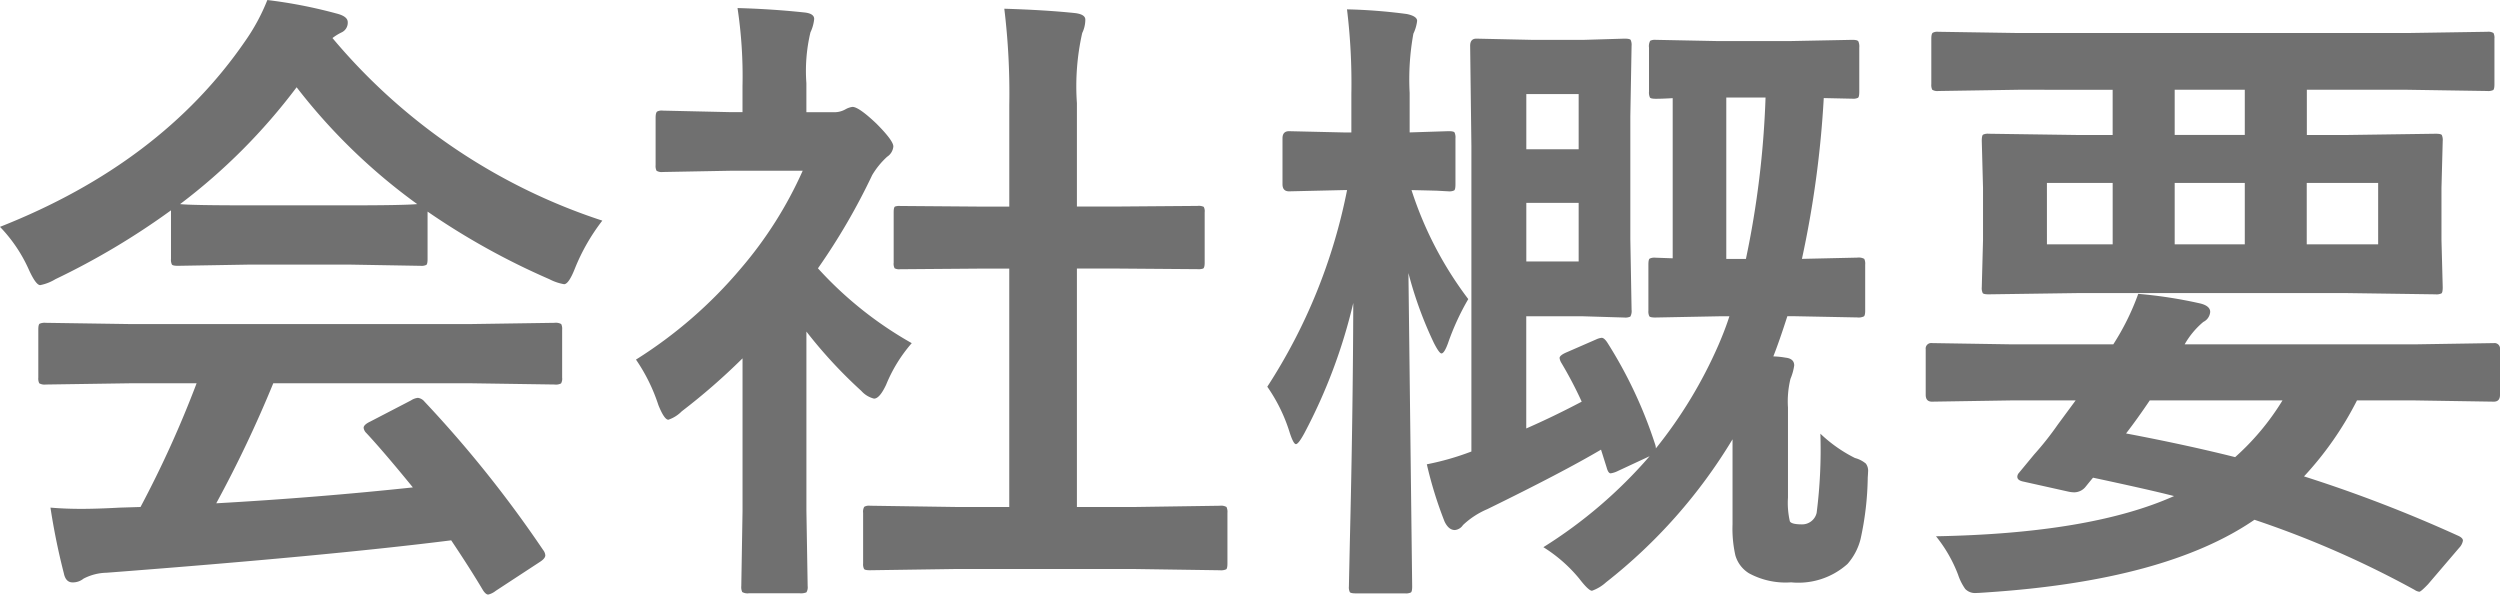<svg xmlns="http://www.w3.org/2000/svg" width="164.534" height="39.129" viewBox="0 0 164.534 39.129">
    <path id="パス_193" data-name="パス 193"
          d="M9.967-10.459l-5.558.082a.7.7,0,0,1-.431-.082.706.706,0,0,1-.062-.369v-3.158q0-.328.082-.39a.827.827,0,0,1,.41-.062l5.558.082H32.341l5.558-.082a.7.7,0,0,1,.431.082.706.706,0,0,1,.062.369v3.158a.616.616,0,0,1-.072.379.72.72,0,0,1-.42.072l-5.558-.082H19.38a80.052,80.052,0,0,1-3.753,7.9q6.563-.369,12.94-1.046Q26.64-5.968,25.512-7.178a.579.579,0,0,1-.185-.349q0-.205.431-.41l2.687-1.395A1.01,1.01,0,0,1,28.9-9.5a.675.675,0,0,1,.431.246A77.458,77.458,0,0,1,37.14.513a.65.65,0,0,1,.144.349q0,.205-.349.431L34.022,3.2a1.268,1.268,0,0,1-.492.246q-.164,0-.349-.287Q32.341,1.743,31.09-.123,22.948.9,8.408,2.01a3.415,3.415,0,0,0-1.518.39,1.115,1.115,0,0,1-.718.246q-.451,0-.574-.595a43.983,43.983,0,0,1-.882-4.327q.964.082,2.03.082,1.025,0,2.543-.082l1.354-.041a70.6,70.6,0,0,0,3.691-8.142ZM41.036-21.164a13.176,13.176,0,0,0-1.8,3.138q-.41,1.046-.718,1.046a3.286,3.286,0,0,1-.964-.328,47.374,47.374,0,0,1-8.019-4.45v3.117q0,.328-.082.39a.706.706,0,0,1-.369.062l-4.758-.082h-6.46L13.1-18.19q-.328,0-.39-.082a.706.706,0,0,1-.062-.369v-3.2a48.626,48.626,0,0,1-7.608,4.532,3.021,3.021,0,0,1-1,.39q-.287,0-.759-1.046a9.779,9.779,0,0,0-1.887-2.789q10.6-4.184,16.119-12.2a13.11,13.11,0,0,0,1.477-2.728,31.751,31.751,0,0,1,4.532.882q.759.185.759.574a.7.7,0,0,1-.41.677,3.383,3.383,0,0,0-.595.369A38.941,38.941,0,0,0,41.036-21.164ZM13.248-22.251q.738.082,4.614.082h6.46q3.609,0,4.532-.082a38.486,38.486,0,0,1-7.937-7.69A38.932,38.932,0,0,1,13.248-22.251ZM64.292,1.764l-5.64.082q-.328,0-.39-.082a.706.706,0,0,1-.062-.369V-1.928a.667.667,0,0,1,.072-.4.616.616,0,0,1,.379-.072l5.64.082h3.527V-18.006H65.933l-5.291.041a.641.641,0,0,1-.369-.062.641.641,0,0,1-.062-.369v-3.322q0-.308.082-.369a.839.839,0,0,1,.349-.041l5.291.041h1.887v-6.686a46.235,46.235,0,0,0-.328-6.337q2.707.082,4.655.287.677.082.677.431a2.03,2.03,0,0,1-.205.882A15.948,15.948,0,0,0,72.27-28.9v6.809h2.646l5.291-.041a.756.756,0,0,1,.41.062.587.587,0,0,1,.062.349V-18.4q0,.328-.1.39a.92.92,0,0,1-.369.041l-5.291-.041H72.27V-2.317h3.814l5.6-.082a.7.7,0,0,1,.431.082.765.765,0,0,1,.062.39V1.395q0,.328-.082.39a.827.827,0,0,1-.41.062l-5.6-.082ZM43.251-12.018a29.591,29.591,0,0,0,6.911-6.009,26.34,26.34,0,0,0,4.061-6.419H49.465l-4.45.082a.649.649,0,0,1-.41-.082.706.706,0,0,1-.062-.369v-3.117q0-.328.1-.41a.641.641,0,0,1,.369-.062l4.45.1h.8v-1.723a30.051,30.051,0,0,0-.328-5.127q2.256.062,4.368.287.677.062.677.431a2.63,2.63,0,0,1-.246.882,10.98,10.98,0,0,0-.267,3.343V-28.3h1.764a1.473,1.473,0,0,0,.8-.185,1.266,1.266,0,0,1,.472-.164q.41,0,1.559,1.087,1.128,1.128,1.128,1.518a.9.9,0,0,1-.41.677,5.3,5.3,0,0,0-.984,1.21,42.133,42.133,0,0,1-3.568,6.132A24.767,24.767,0,0,0,61.4-13.1a9.764,9.764,0,0,0-1.682,2.728q-.431.923-.8.923a1.661,1.661,0,0,1-.841-.513,30.908,30.908,0,0,1-3.609-3.9V-2.051l.082,4.942a.649.649,0,0,1-.082.41.971.971,0,0,1-.431.062H50.675a.7.7,0,0,1-.431-.082.765.765,0,0,1-.062-.39l.082-4.942V-12.1a41.734,41.734,0,0,1-4,3.486,2.244,2.244,0,0,1-.882.554q-.267,0-.656-.964A11.665,11.665,0,0,0,43.251-12.018Zm63.923-1.128a29.32,29.32,0,0,1,3.158,6.727.774.774,0,0,1,.041.246,29.942,29.942,0,0,0,4.122-6.809q.451-1.046.718-1.887H114.6l-4.266.082q-.328,0-.39-.082a.706.706,0,0,1-.062-.369v-3.035q0-.328.082-.39a.706.706,0,0,1,.369-.062l1.148.041V-29.224q-.677.041-1.107.041-.328,0-.39-.082a.765.765,0,0,1-.062-.39v-2.892A.748.748,0,0,1,110-33a.706.706,0,0,1,.369-.062l4.122.082h4.655l4.163-.082q.328,0,.39.1a.827.827,0,0,1,.062.41v2.892q0,.349-.082.41a.706.706,0,0,1-.369.062l-1.887-.041a67.46,67.46,0,0,1-1.436,10.582l3.65-.082a.748.748,0,0,1,.451.082.706.706,0,0,1,.062.369v3.035q0,.308-.082.379a.78.78,0,0,1-.431.072l-4.2-.082h-.41q-.533,1.661-.923,2.646a5.409,5.409,0,0,1,.8.082q.574.062.574.513a3.51,3.51,0,0,1-.246.882,6.253,6.253,0,0,0-.164,1.887v5.927a5.411,5.411,0,0,0,.123,1.559q.1.205.8.205a.978.978,0,0,0,.964-.759,32.839,32.839,0,0,0,.246-5.209,9.368,9.368,0,0,0,2.276,1.6,1.852,1.852,0,0,1,.718.369.792.792,0,0,1,.144.554q0,.082-.021.369a19.909,19.909,0,0,1-.472,4.04,3.925,3.925,0,0,1-.861,1.641,4.845,4.845,0,0,1-3.712,1.21,5.047,5.047,0,0,1-2.769-.595,2.04,2.04,0,0,1-.9-1.189,7.993,7.993,0,0,1-.185-2.03v-5.6a34.671,34.671,0,0,1-8.326,9.413,2.7,2.7,0,0,1-.923.554q-.226,0-.841-.8A9.692,9.692,0,0,0,102.97.328a30.794,30.794,0,0,0,6.993-5.988l-2.071.964a1.61,1.61,0,0,1-.492.164q-.164,0-.267-.39l-.369-1.169q-2.5,1.477-7.485,3.917a5.377,5.377,0,0,0-1.6,1.046.724.724,0,0,1-.533.328q-.41,0-.677-.554A26.294,26.294,0,0,1,95.3-5.127a17.752,17.752,0,0,0,2.933-.841V-26.045l-.082-6.624q0-.472.41-.472l3.753.082h3.261l2.728-.082q.349,0,.41.082a.766.766,0,0,1,.062.39l-.082,4.655v8.06l.082,4.655a.748.748,0,0,1-.082.451.765.765,0,0,1-.39.062l-2.728-.082h-3.732v7.383q1.825-.8,3.65-1.764a26.2,26.2,0,0,0-1.333-2.543.819.819,0,0,1-.123-.328q0-.185.492-.39l1.928-.841a1.089,1.089,0,0,1,.349-.1Q106.969-13.453,107.174-13.146Zm10.418-16.119h-2.584v10.623H116.3A61.368,61.368,0,0,0,117.592-29.265Zm-12.3,10.787v-3.855h-3.445v3.855Zm0-11.013h-3.445v3.63h3.445ZM84.8-10.233a36.787,36.787,0,0,0,5.25-12.94H89.8l-3.568.082q-.431,0-.431-.472v-3.015q0-.472.431-.472l3.568.082h.533v-2.543a40.172,40.172,0,0,0-.287-5.558,35.51,35.51,0,0,1,3.938.308q.677.144.677.451a2.648,2.648,0,0,1-.246.841,16.711,16.711,0,0,0-.246,3.9v2.6l2.563-.082q.328,0,.39.082a.765.765,0,0,1,.062.39v3.015q0,.349-.082.41a.706.706,0,0,1-.369.062q-.041,0-.759-.041-.759-.021-1.682-.041A24.068,24.068,0,0,0,98.027-16,16.485,16.485,0,0,0,96.694-13.1q-.246.677-.431.677-.144,0-.492-.677a25.478,25.478,0,0,1-1.682-4.614l.246,20.631q0,.328-.082.39a.765.765,0,0,1-.39.062h-3.22q-.349,0-.41-.082a.706.706,0,0,1-.062-.369q0-.041.062-2.933.205-8.47.226-15.729a35.651,35.651,0,0,1-3.22,8.572q-.39.718-.554.718t-.41-.759A10.831,10.831,0,0,0,84.8-10.233Zm49.465-19.544-5.291.082a.649.649,0,0,1-.41-.082.706.706,0,0,1-.062-.369v-2.994q0-.328.1-.39a.641.641,0,0,1,.369-.062l5.291.082H159.8l5.291-.082a.649.649,0,0,1,.41.082.706.706,0,0,1,.062.369v2.994q0,.328-.082.39a.765.765,0,0,1-.39.062l-5.291-.082h-6.583V-26.8h2.646l5.824-.082q.349,0,.41.082a.765.765,0,0,1,.062.39l-.082,3.1v3.425l.082,3.1q0,.349-.082.41a.765.765,0,0,1-.39.062l-5.824-.082H138.12l-5.845.082q-.328,0-.39-.082a.765.765,0,0,1-.062-.39l.082-3.1v-3.425l-.082-3.1q0-.349.082-.41a.706.706,0,0,1,.369-.062l5.845.082h2.317v-2.974ZM157.91-19.605v-4.04h-4.7v4.04Zm-8.777,0v-4.04h-4.614v4.04Zm-13.022,0h4.327v-4.04H136.11Zm8.408-7.2h4.614v-2.974h-4.614ZM133.752-9.331l-5.209.082q-.41,0-.41-.451v-2.994a.363.363,0,0,1,.41-.41l5.209.082h6.727a16.35,16.35,0,0,0,1.641-3.322,29.877,29.877,0,0,1,4.1.636q.636.164.636.554a.8.8,0,0,1-.451.656,5.405,5.405,0,0,0-1.23,1.477H160.31l5.209-.082a.363.363,0,0,1,.41.41V-9.7q0,.451-.41.451l-5.209-.082h-3.794a21.816,21.816,0,0,1-3.486,5,91.515,91.515,0,0,1,10.131,3.9q.328.144.328.328a.906.906,0,0,1-.246.472l-2.051,2.4q-.472.492-.574.492a.7.7,0,0,1-.308-.123,64.279,64.279,0,0,0-10.541-4.614q-5.824,4-17.6,4.778-.554.041-.718.041a.89.89,0,0,1-.718-.267,3.578,3.578,0,0,1-.472-.943A9.277,9.277,0,0,0,128.81-.39q10.172-.185,15.668-2.646-1.5-.39-5.332-1.21-.041.041-.472.574a.972.972,0,0,1-.759.39,1.9,1.9,0,0,1-.369-.041L134.511-4q-.349-.082-.349-.308a.385.385,0,0,1,.1-.246l1-1.21a20.214,20.214,0,0,0,1.559-1.969L138-9.331Zm17.862,0h-8.736q-.8,1.189-1.559,2.174,4,.759,7.178,1.559A16.521,16.521,0,0,0,151.614-9.331Z"
          transform="translate(-1.395 35.684)" fill="#707070"/>
</svg>
